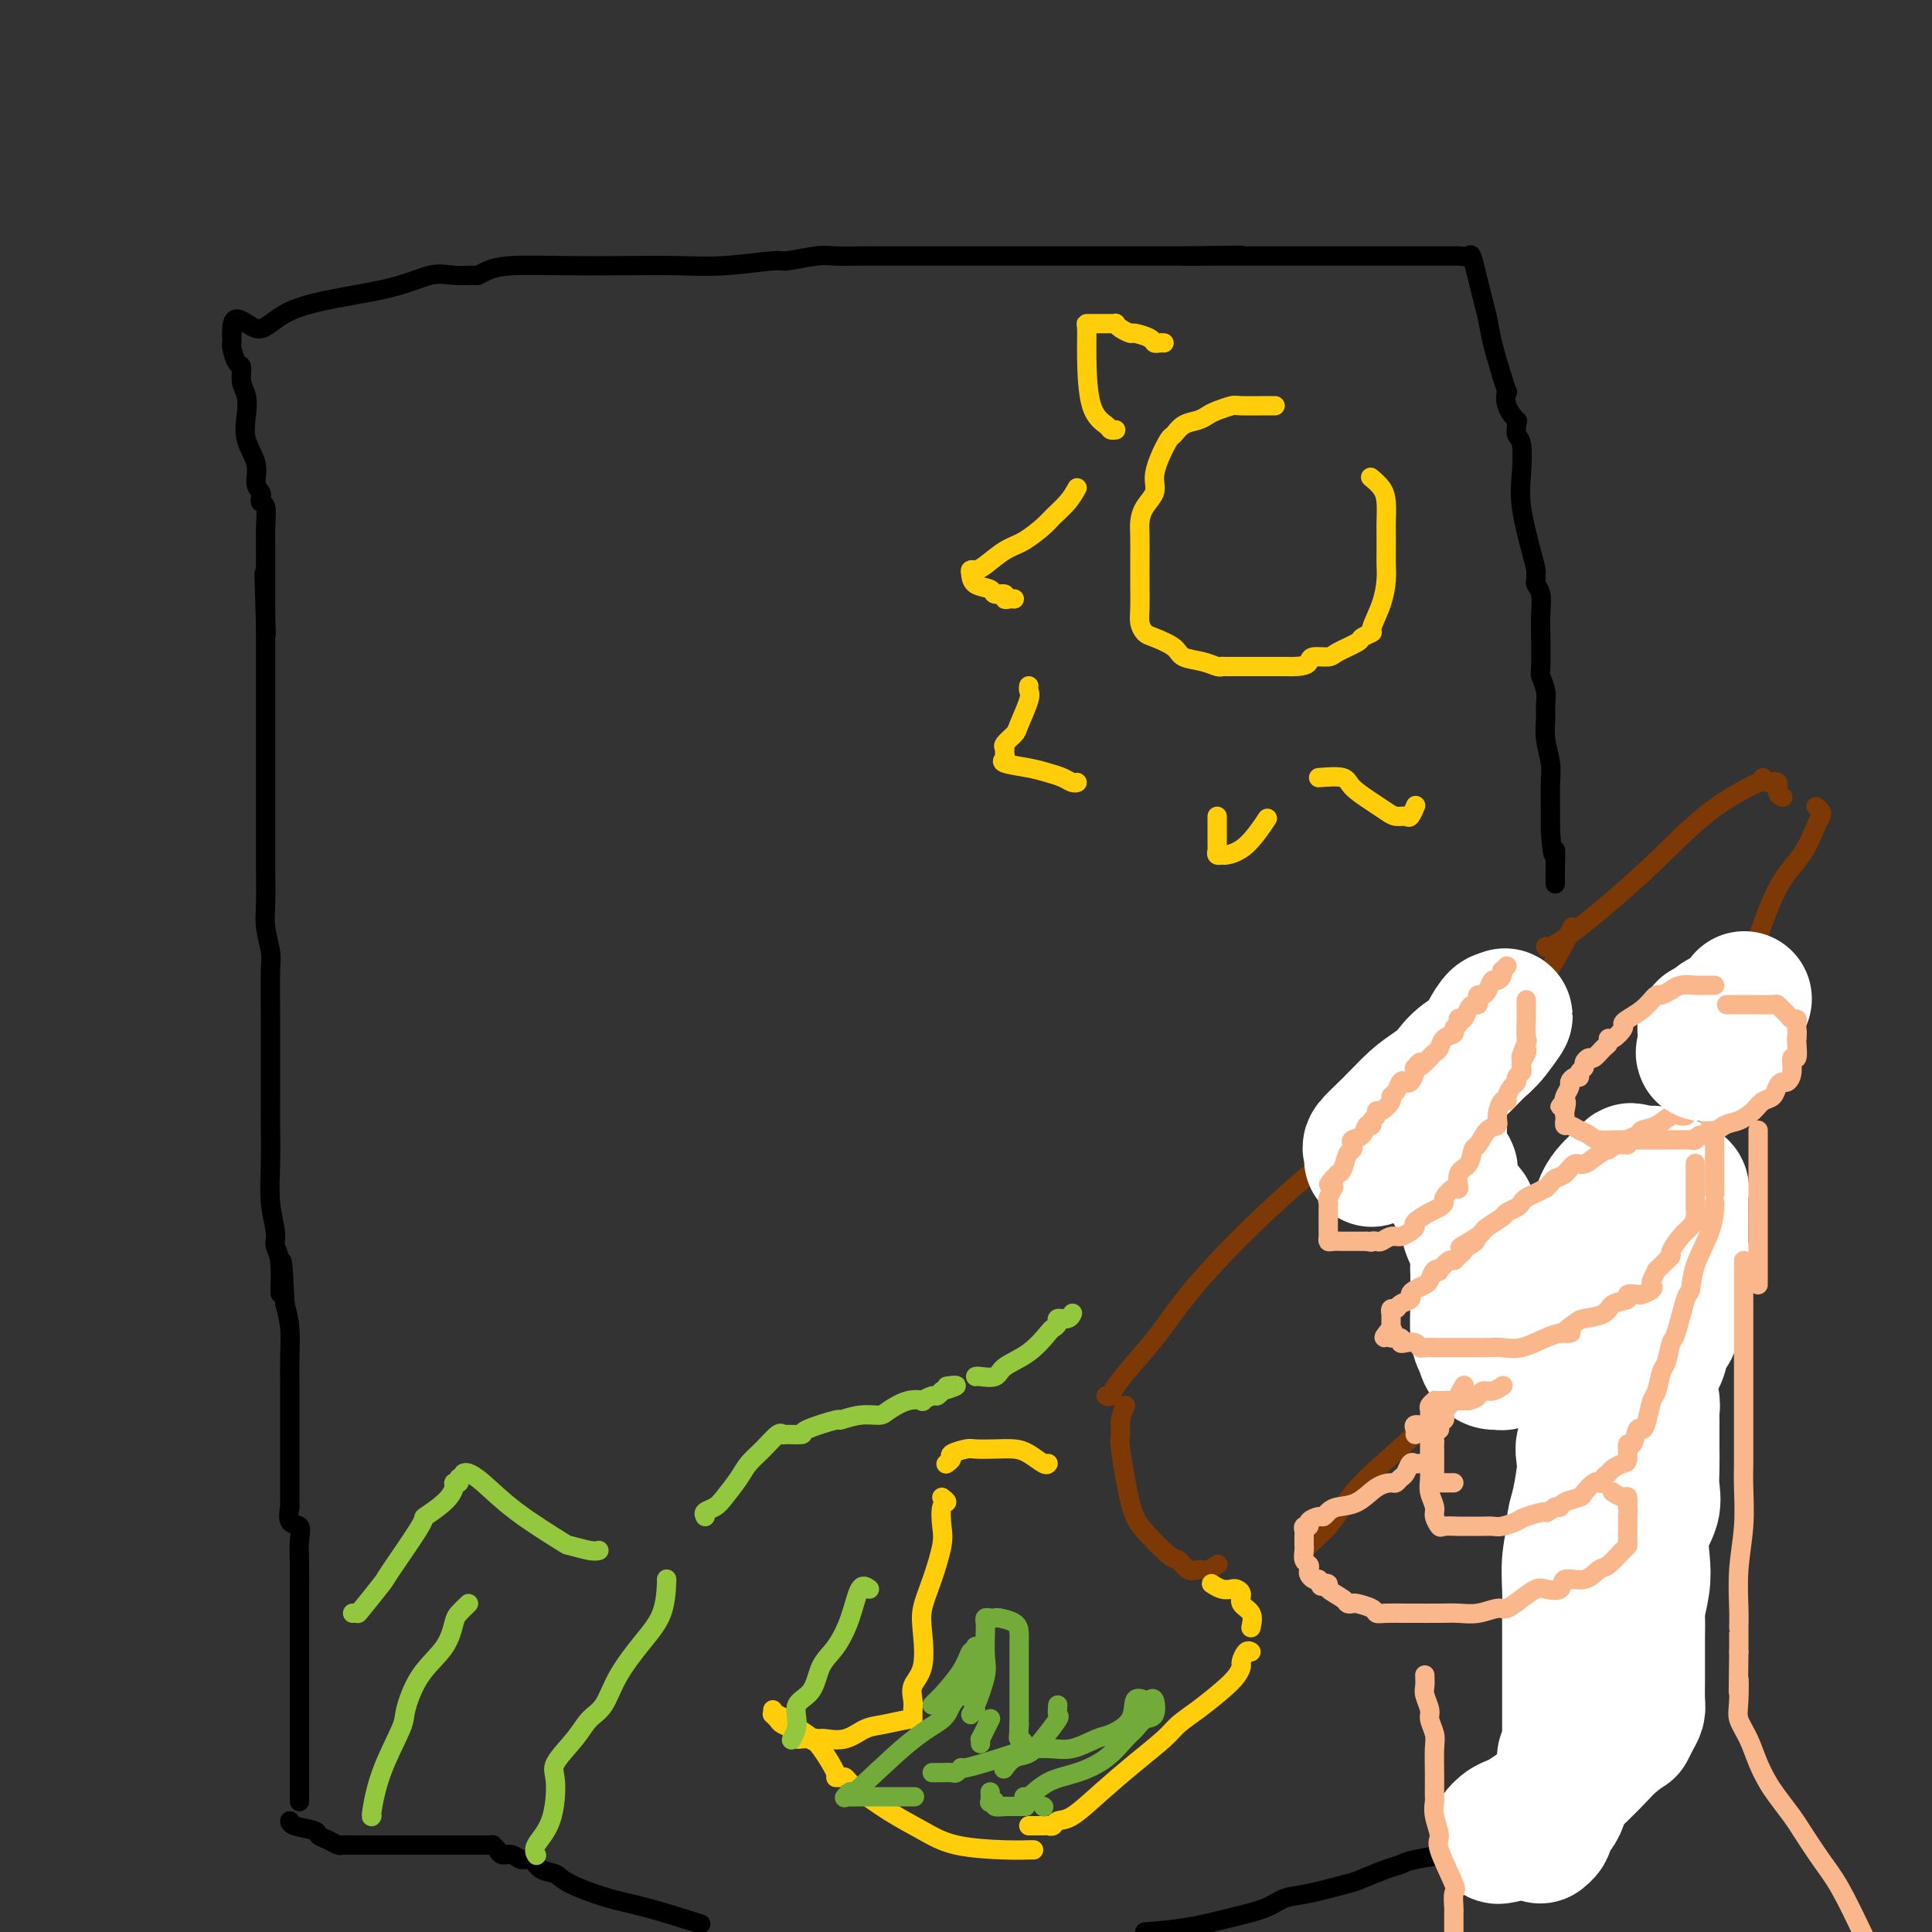 <svg viewBox='0 0 400 400' version='1.1' xmlns='http://www.w3.org/2000/svg' xmlns:xlink='http://www.w3.org/1999/xlink'><rect x="0" y="0" width="400" height="400" fill="#333333" stroke="none"/><g fill='none' stroke='#7C3805' stroke-width='4' stroke-linecap='round' stroke-linejoin='round'><path d='M229,289c0.399,0.111 0.798,0.222 1,0c0.202,-0.222 0.207,-0.777 1,-2c0.793,-1.223 2.373,-3.114 4,-5c1.627,-1.886 3.299,-3.766 5,-6c1.701,-2.234 3.430,-4.822 6,-8c2.570,-3.178 5.981,-6.945 10,-11c4.019,-4.055 8.647,-8.398 14,-13c5.353,-4.602 11.432,-9.462 18,-15c6.568,-5.538 13.627,-11.752 19,-16c5.373,-4.248 9.062,-6.528 12,-10c2.938,-3.472 5.125,-8.135 6,-10c0.875,-1.865 0.437,-0.933 0,0'/><path d='M320,196c0.084,0.173 0.168,0.347 1,0c0.832,-0.347 2.412,-1.214 6,-4c3.588,-2.786 9.185,-7.492 14,-12c4.815,-4.508 8.847,-8.816 13,-12c4.153,-3.184 8.426,-5.242 10,-6c1.574,-0.758 0.450,-0.217 0,0c-0.450,0.217 -0.225,0.108 0,0'/><path d='M365,161c0.188,0.475 0.376,0.951 1,1c0.624,0.049 1.683,-0.327 2,0c0.317,0.327 -0.107,1.357 0,2c0.107,0.643 0.745,0.898 1,1c0.255,0.102 0.128,0.051 0,0'/><path d='M376,167c0.408,0.330 0.817,0.660 1,1c0.183,0.340 0.141,0.689 0,1c-0.141,0.311 -0.382,0.583 -1,2c-0.618,1.417 -1.614,3.980 -3,6c-1.386,2.020 -3.163,3.496 -5,7c-1.837,3.504 -3.734,9.034 -5,13c-1.266,3.966 -1.901,6.366 -4,11c-2.099,4.634 -5.662,11.501 -8,16c-2.338,4.499 -3.450,6.631 -5,9c-1.550,2.369 -3.539,4.975 -5,7c-1.461,2.025 -2.393,3.468 -3,4c-0.607,0.532 -0.888,0.152 -1,0c-0.112,-0.152 -0.056,-0.076 0,0'/><path d='M343,240c-0.538,0.961 -1.076,1.922 -4,6c-2.924,4.078 -8.235,11.272 -12,16c-3.765,4.728 -5.984,6.991 -9,10c-3.016,3.009 -6.828,6.763 -11,11c-4.172,4.237 -8.704,8.956 -13,13c-4.296,4.044 -8.355,7.412 -11,10c-2.645,2.588 -3.875,4.396 -5,6c-1.125,1.604 -2.144,3.004 -3,4c-0.856,0.996 -1.549,1.586 -2,2c-0.451,0.414 -0.660,0.650 -1,1c-0.340,0.350 -0.811,0.814 -1,1c-0.189,0.186 -0.094,0.093 0,0'/><path d='M233,291c-0.435,0.940 -0.870,1.880 -1,3c-0.130,1.120 0.045,2.420 0,3c-0.045,0.580 -0.311,0.441 0,3c0.311,2.559 1.200,7.818 2,11c0.800,3.182 1.513,4.288 3,6c1.487,1.712 3.749,4.029 5,5c1.251,0.971 1.491,0.596 2,1c0.509,0.404 1.285,1.586 2,2c0.715,0.414 1.367,0.059 2,0c0.633,-0.059 1.247,0.176 2,0c0.753,-0.176 1.644,-0.765 2,-1c0.356,-0.235 0.178,-0.118 0,0'/></g>
<g fill='none' stroke='#FFCD0A' stroke-width='4' stroke-linecap='round' stroke-linejoin='round'><path d='M217,303c-0.149,0.196 -0.299,0.393 -1,0c-0.701,-0.393 -1.954,-1.374 -3,-2c-1.046,-0.626 -1.885,-0.897 -3,-1c-1.115,-0.103 -2.504,-0.039 -4,0c-1.496,0.039 -3.098,0.053 -4,0c-0.902,-0.053 -1.104,-0.172 -2,0c-0.896,0.172 -2.488,0.634 -3,1c-0.512,0.366 0.054,0.637 0,1c-0.054,0.363 -0.730,0.818 -1,1c-0.270,0.182 -0.135,0.091 0,0'/><path d='M195,310c0.533,0.411 1.065,0.821 1,1c-0.065,0.179 -0.729,0.126 -1,1c-0.271,0.874 -0.150,2.674 0,4c0.150,1.326 0.329,2.178 0,4c-0.329,1.822 -1.168,4.612 -2,7c-0.832,2.388 -1.659,4.372 -2,6c-0.341,1.628 -0.197,2.898 0,5c0.197,2.102 0.445,5.035 0,7c-0.445,1.965 -1.583,2.961 -2,4c-0.417,1.039 -0.111,2.120 0,3c0.111,0.880 0.028,1.560 0,2c-0.028,0.440 -0.002,0.642 0,1c0.002,0.358 -0.021,0.874 0,1c0.021,0.126 0.086,-0.138 -1,0c-1.086,0.138 -3.324,0.678 -5,1c-1.676,0.322 -2.789,0.427 -4,1c-1.211,0.573 -2.518,1.616 -4,2c-1.482,0.384 -3.138,0.110 -4,0c-0.862,-0.110 -0.931,-0.055 -1,0'/><path d='M170,360c-3.097,0.774 -1.340,0.208 -1,0c0.340,-0.208 -0.736,-0.059 -1,0c-0.264,0.059 0.285,0.027 0,0c-0.285,-0.027 -1.404,-0.049 -2,0c-0.596,0.049 -0.670,0.168 -1,0c-0.330,-0.168 -0.915,-0.623 -1,-1c-0.085,-0.377 0.331,-0.676 0,-1c-0.331,-0.324 -1.408,-0.675 -2,-1c-0.592,-0.325 -0.698,-0.626 -1,-1c-0.302,-0.374 -0.801,-0.821 -1,-1c-0.199,-0.179 -0.100,-0.089 0,0'/><path d='M160,354c0.207,0.327 0.414,0.655 1,1c0.586,0.345 1.552,0.709 2,1c0.448,0.291 0.378,0.509 1,1c0.622,0.491 1.935,1.256 3,2c1.065,0.744 1.882,1.466 3,3c1.118,1.534 2.536,3.878 3,5c0.464,1.122 -0.027,1.020 0,1c0.027,-0.020 0.571,0.042 1,0c0.429,-0.042 0.742,-0.187 1,0c0.258,0.187 0.463,0.705 2,2c1.537,1.295 4.408,3.366 7,5c2.592,1.634 4.905,2.830 7,4c2.095,1.170 3.973,2.313 7,3c3.027,0.687 7.203,0.916 10,1c2.797,0.084 4.215,0.023 5,0c0.785,-0.023 0.939,-0.006 1,0c0.061,0.006 0.031,0.003 0,0'/><path d='M213,378c0.333,0.001 0.667,0.001 1,0c0.333,-0.001 0.666,-0.004 1,0c0.334,0.004 0.671,0.015 1,0c0.329,-0.015 0.651,-0.057 1,0c0.349,0.057 0.723,0.211 1,0c0.277,-0.211 0.455,-0.787 1,-1c0.545,-0.213 1.457,-0.062 3,-1c1.543,-0.938 3.717,-2.963 6,-5c2.283,-2.037 4.677,-4.085 7,-6c2.323,-1.915 4.576,-3.696 6,-5c1.424,-1.304 2.018,-2.132 3,-3c0.982,-0.868 2.354,-1.775 4,-3c1.646,-1.225 3.568,-2.766 5,-4c1.432,-1.234 2.373,-2.159 3,-3c0.627,-0.841 0.939,-1.598 1,-2c0.061,-0.402 -0.128,-0.448 0,-1c0.128,-0.552 0.573,-1.610 1,-2c0.427,-0.390 0.836,-0.111 1,0c0.164,0.111 0.082,0.056 0,0'/><path d='M259,337c0.233,-1.094 0.467,-2.188 0,-3c-0.467,-0.812 -1.633,-1.341 -2,-2c-0.367,-0.659 0.066,-1.448 0,-2c-0.066,-0.552 -0.631,-0.866 -1,-1c-0.369,-0.134 -0.542,-0.087 -1,0c-0.458,0.087 -1.200,0.216 -2,0c-0.800,-0.216 -1.657,-0.776 -2,-1c-0.343,-0.224 -0.171,-0.112 0,0'/></g>
<g fill='none' stroke='#73AB3A' stroke-width='4' stroke-linecap='round' stroke-linejoin='round'><path d='M193,353c0.953,-0.964 1.905,-1.928 2,-2c0.095,-0.072 -0.668,0.748 0,0c0.668,-0.748 2.767,-3.062 4,-5c1.233,-1.938 1.598,-3.499 2,-4c0.402,-0.501 0.839,0.057 1,0c0.161,-0.057 0.046,-0.731 0,-1c-0.046,-0.269 -0.023,-0.135 0,0'/><path d='M202,345c-0.305,0.826 -0.610,1.652 -1,2c-0.390,0.348 -0.864,0.218 -1,1c-0.136,0.782 0.067,2.477 0,3c-0.067,0.523 -0.405,-0.127 -1,0c-0.595,0.127 -1.447,1.031 -2,2c-0.553,0.969 -0.807,2.004 -2,3c-1.193,0.996 -3.325,1.952 -7,5c-3.675,3.048 -8.892,8.188 -11,10c-2.108,1.812 -1.106,0.295 -1,0c0.106,-0.295 -0.684,0.630 -1,1c-0.316,0.370 -0.158,0.185 0,0'/><path d='M175,372c0.160,0.000 0.321,0.000 1,0c0.679,0.000 1.878,0.000 3,0c1.122,0.000 2.168,0.000 3,0c0.832,0.000 1.450,0.000 2,0c0.550,0.000 1.033,0.000 2,0c0.967,0.000 2.419,0.000 3,0c0.581,0.000 0.290,0.000 0,0'/><path d='M193,367c0.900,-0.002 1.801,-0.005 2,0c0.199,0.005 -0.302,0.017 0,0c0.302,-0.017 1.408,-0.063 2,0c0.592,0.063 0.671,0.234 1,0c0.329,-0.234 0.909,-0.872 1,-1c0.091,-0.128 -0.305,0.254 1,0c1.305,-0.254 4.313,-1.145 7,-2c2.687,-0.855 5.053,-1.673 6,-2c0.947,-0.327 0.473,-0.164 0,0'/><path d='M219,353c-0.072,0.830 -0.144,1.660 0,2c0.144,0.340 0.504,0.190 0,1c-0.504,0.810 -1.873,2.582 -3,4c-1.127,1.418 -2.014,2.483 -3,3c-0.986,0.517 -2.073,0.485 -3,1c-0.927,0.515 -1.693,1.576 -2,2c-0.307,0.424 -0.153,0.212 0,0'/><path d='M205,371c0.035,0.837 0.069,1.674 0,2c-0.069,0.326 -0.243,0.140 0,0c0.243,-0.140 0.903,-0.234 1,0c0.097,0.234 -0.369,0.795 0,1c0.369,0.205 1.574,0.055 2,0c0.426,-0.055 0.073,-0.015 0,0c-0.073,0.015 0.134,0.004 1,0c0.866,-0.004 2.390,-0.001 3,0c0.610,0.001 0.305,0.001 0,0'/><path d='M216,374c0.000,0.000 0.100,0.100 0.1,0.1'/><path d='M203,361c0.022,-0.467 0.045,-0.935 0,-1c-0.045,-0.065 -0.156,0.271 0,0c0.156,-0.271 0.581,-1.150 1,-2c0.419,-0.850 0.834,-1.671 1,-2c0.166,-0.329 0.083,-0.164 0,0'/><path d='M202,354c-0.475,0.490 -0.950,0.979 -1,1c-0.050,0.021 0.327,-0.428 1,-2c0.673,-1.572 1.644,-4.267 2,-6c0.356,-1.733 0.098,-2.503 0,-4c-0.098,-1.497 -0.037,-3.722 0,-5c0.037,-1.278 0.049,-1.611 0,-2c-0.049,-0.389 -0.161,-0.834 0,-1c0.161,-0.166 0.593,-0.053 1,0c0.407,0.053 0.789,0.046 1,0c0.211,-0.046 0.253,-0.129 1,0c0.747,0.129 2.200,0.471 3,1c0.800,0.529 0.946,1.244 1,2c0.054,0.756 0.014,1.551 0,2c-0.014,0.449 -0.004,0.552 0,1c0.004,0.448 0.001,1.242 0,2c-0.001,0.758 -0.000,1.482 0,2c0.000,0.518 0.000,0.832 0,3c-0.000,2.168 -0.000,6.191 0,8c0.000,1.809 0.000,1.405 0,1'/><path d='M211,357c-0.078,3.266 -0.273,2.929 0,3c0.273,0.071 1.014,0.548 1,1c-0.014,0.452 -0.785,0.880 0,1c0.785,0.120 3.125,-0.066 5,0c1.875,0.066 3.285,0.385 5,0c1.715,-0.385 3.734,-1.473 5,-2c1.266,-0.527 1.778,-0.494 3,-1c1.222,-0.506 3.154,-1.550 4,-3c0.846,-1.450 0.607,-3.306 1,-4c0.393,-0.694 1.420,-0.226 2,0c0.580,0.226 0.713,0.211 1,0c0.287,-0.211 0.727,-0.616 1,0c0.273,0.616 0.378,2.254 0,3c-0.378,0.746 -1.239,0.598 -2,1c-0.761,0.402 -1.420,1.352 -2,2c-0.580,0.648 -1.080,0.994 -2,2c-0.920,1.006 -2.261,2.672 -4,4c-1.739,1.328 -3.878,2.317 -6,3c-2.122,0.683 -4.229,1.059 -6,2c-1.771,0.941 -3.208,2.446 -4,3c-0.792,0.554 -0.941,0.158 -1,0c-0.059,-0.158 -0.030,-0.079 0,0'/></g>
<g fill='none' stroke='#000000' stroke-width='4' stroke-linecap='round' stroke-linejoin='round'><path d='M62,373c-0.000,-0.191 -0.000,-0.382 0,-1c0.000,-0.618 0.000,-1.664 0,-3c-0.000,-1.336 -0.000,-2.962 0,-5c0.000,-2.038 0.000,-4.488 0,-6c-0.000,-1.512 -0.000,-2.086 0,-3c0.000,-0.914 0.000,-2.167 0,-3c-0.000,-0.833 -0.000,-1.246 0,-2c0.000,-0.754 0.000,-1.849 0,-3c-0.000,-1.151 -0.001,-2.359 0,-4c0.001,-1.641 0.002,-3.715 0,-6c-0.002,-2.285 -0.008,-4.781 0,-7c0.008,-2.219 0.030,-4.161 0,-6c-0.030,-1.839 -0.113,-3.574 0,-5c0.113,-1.426 0.423,-2.543 0,-3c-0.423,-0.457 -1.577,-0.253 -2,-1c-0.423,-0.747 -0.113,-2.446 0,-3c0.113,-0.554 0.030,0.037 0,0c-0.030,-0.037 -0.008,-0.700 0,-1c0.008,-0.300 0.002,-0.236 0,-1c-0.002,-0.764 -0.001,-2.355 0,-3c0.001,-0.645 -0.000,-0.344 0,-2c0.000,-1.656 0.001,-5.267 0,-8c-0.001,-2.733 -0.003,-4.586 0,-6c0.003,-1.414 0.011,-2.389 0,-4c-0.011,-1.611 -0.041,-3.857 0,-6c0.041,-2.143 0.155,-4.184 0,-6c-0.155,-1.816 -0.577,-3.408 -1,-5'/><path d='M59,270c-0.708,-16.367 -0.978,-5.785 -1,-3c-0.022,2.785 0.204,-2.226 0,-5c-0.204,-2.774 -0.839,-3.312 -1,-4c-0.161,-0.688 0.153,-1.526 0,-3c-0.153,-1.474 -0.773,-3.584 -1,-6c-0.227,-2.416 -0.061,-5.137 0,-8c0.061,-2.863 0.016,-5.866 0,-8c-0.016,-2.134 -0.004,-3.398 0,-5c0.004,-1.602 0.001,-3.542 0,-5c-0.001,-1.458 0.001,-2.432 0,-4c-0.001,-1.568 -0.004,-3.728 0,-5c0.004,-1.272 0.015,-1.656 0,-4c-0.015,-2.344 -0.057,-6.647 0,-9c0.057,-2.353 0.211,-2.757 0,-4c-0.211,-1.243 -0.789,-3.324 -1,-5c-0.211,-1.676 -0.057,-2.948 0,-5c0.057,-2.052 0.015,-4.886 0,-7c-0.015,-2.114 -0.004,-3.509 0,-5c0.004,-1.491 0.001,-3.079 0,-5c-0.001,-1.921 -0.000,-4.177 0,-6c0.000,-1.823 0.000,-3.215 0,-4c-0.000,-0.785 -0.000,-0.965 0,-2c0.000,-1.035 0.000,-2.924 0,-4c-0.000,-1.076 -0.000,-1.337 0,-2c0.000,-0.663 0.000,-1.728 0,-3c-0.000,-1.272 -0.000,-2.752 0,-4c0.000,-1.248 0.000,-2.265 0,-3c-0.000,-0.735 -0.000,-1.187 0,-2c0.000,-0.813 0.000,-1.988 0,-3c-0.000,-1.012 -0.000,-1.861 0,-3c0.000,-1.139 0.000,-2.570 0,-4'/><path d='M55,130c-0.619,-21.807 -0.166,-6.323 0,-1c0.166,5.323 0.045,0.486 0,-2c-0.045,-2.486 -0.012,-2.621 0,-3c0.012,-0.379 0.004,-1.002 0,-2c-0.004,-0.998 -0.005,-2.372 0,-4c0.005,-1.628 0.015,-3.511 0,-5c-0.015,-1.489 -0.055,-2.584 0,-4c0.055,-1.416 0.207,-3.155 0,-4c-0.207,-0.845 -0.771,-0.798 -1,-1c-0.229,-0.202 -0.121,-0.654 0,-1c0.121,-0.346 0.257,-0.588 0,-1c-0.257,-0.412 -0.905,-0.995 -1,-2c-0.095,-1.005 0.363,-2.432 0,-4c-0.363,-1.568 -1.546,-3.279 -2,-5c-0.454,-1.721 -0.177,-3.453 0,-5c0.177,-1.547 0.254,-2.908 0,-4c-0.254,-1.092 -0.839,-1.913 -1,-3c-0.161,-1.087 0.100,-2.439 0,-3c-0.100,-0.561 -0.563,-0.332 -1,-1c-0.437,-0.668 -0.849,-2.234 -1,-3c-0.151,-0.766 -0.040,-0.731 0,-1c0.040,-0.269 0.011,-0.842 0,-1c-0.011,-0.158 -0.003,0.098 0,0c0.003,-0.098 0.002,-0.549 0,-1'/><path d='M48,69c-0.182,-5.605 2.862,-1.617 5,-1c2.138,0.617 3.368,-2.136 8,-4c4.632,-1.864 12.665,-2.838 18,-4c5.335,-1.162 7.970,-2.510 10,-3c2.030,-0.490 3.454,-0.121 5,0c1.546,0.121 3.213,-0.006 4,0c0.787,0.006 0.695,0.145 1,0c0.305,-0.145 1.008,-0.575 2,-1c0.992,-0.425 2.272,-0.845 5,-1c2.728,-0.155 6.903,-0.046 11,0c4.097,0.046 8.116,0.027 12,0c3.884,-0.027 7.635,-0.064 11,0c3.365,0.064 6.345,0.227 10,0c3.655,-0.227 7.983,-0.846 10,-1c2.017,-0.154 1.721,0.155 3,0c1.279,-0.155 4.132,-0.774 6,-1c1.868,-0.226 2.750,-0.061 4,0c1.250,0.061 2.868,0.016 5,0c2.132,-0.016 4.777,-0.004 8,0c3.223,0.004 7.023,0.001 10,0c2.977,-0.001 5.131,-0.000 7,0c1.869,0.000 3.452,0.000 5,0c1.548,-0.000 3.062,-0.000 5,0c1.938,0.000 4.301,0.000 5,0c0.699,-0.000 -0.264,-0.000 1,0c1.264,0.000 4.756,0.000 7,0c2.244,-0.000 3.239,-0.000 4,0c0.761,0.000 1.286,0.000 2,0c0.714,-0.000 1.615,-0.000 3,0c1.385,0.000 3.253,0.000 5,0c1.747,-0.000 3.374,-0.000 5,0'/><path d='M245,53c22.066,-0.309 7.732,-0.083 3,0c-4.732,0.083 0.138,0.022 3,0c2.862,-0.022 3.714,-0.006 5,0c1.286,0.006 3.005,0.002 4,0c0.995,-0.002 1.266,-0.000 2,0c0.734,0.000 1.931,0.000 4,0c2.069,-0.000 5.012,-0.000 10,0c4.988,0.000 12.023,0.001 16,0c3.977,-0.001 4.896,-0.004 6,0c1.104,0.004 2.394,0.014 3,0c0.606,-0.014 0.530,-0.052 1,0c0.470,0.052 1.487,0.195 2,0c0.513,-0.195 0.521,-0.729 1,1c0.479,1.729 1.427,5.721 2,8c0.573,2.279 0.770,2.844 1,4c0.230,1.156 0.494,2.902 1,5c0.506,2.098 1.253,4.549 2,7'/><path d='M311,78c1.342,4.414 1.197,2.950 1,3c-0.197,0.050 -0.446,1.614 0,3c0.446,1.386 1.587,2.595 2,3c0.413,0.405 0.097,0.007 0,0c-0.097,-0.007 0.025,0.377 0,1c-0.025,0.623 -0.196,1.486 0,2c0.196,0.514 0.760,0.680 1,2c0.240,1.320 0.155,3.792 0,6c-0.155,2.208 -0.381,4.150 0,7c0.381,2.850 1.369,6.609 2,9c0.631,2.391 0.905,3.416 1,4c0.095,0.584 0.011,0.728 0,1c-0.011,0.272 0.049,0.671 0,1c-0.049,0.329 -0.209,0.589 0,1c0.209,0.411 0.787,0.973 1,2c0.213,1.027 0.061,2.519 0,4c-0.061,1.481 -0.030,2.952 0,5c0.030,2.048 0.061,4.673 0,6c-0.061,1.327 -0.214,1.358 0,2c0.214,0.642 0.793,1.897 1,3c0.207,1.103 0.041,2.053 0,3c-0.041,0.947 0.041,1.890 0,3c-0.041,1.110 -0.207,2.388 0,4c0.207,1.612 0.788,3.560 1,5c0.212,1.440 0.057,2.374 0,4c-0.057,1.626 -0.015,3.944 0,5c0.015,1.056 0.004,0.850 0,1c-0.004,0.150 -0.001,0.656 0,1c0.001,0.344 0.000,0.527 0,1c-0.000,0.473 -0.000,1.237 0,2'/><path d='M321,172c0.536,7.653 0.876,4.285 1,4c0.124,-0.285 0.033,2.511 0,4c-0.033,1.489 -0.009,1.670 0,2c0.009,0.330 0.003,0.809 0,1c-0.003,0.191 -0.001,0.096 0,0'/><path d='M328,270c-0.000,0.396 -0.000,0.791 0,1c0.000,0.209 0.000,0.230 0,1c-0.000,0.770 -0.000,2.289 0,4c0.000,1.711 0.000,3.615 0,5c-0.000,1.385 -0.000,2.251 0,5c0.000,2.749 0.000,7.382 0,10c-0.000,2.618 -0.000,3.221 0,4c0.000,0.779 0.000,1.734 0,3c-0.000,1.266 -0.000,2.841 0,5c0.000,2.159 0.000,4.900 0,7c-0.000,2.100 -0.000,3.557 0,6c0.000,2.443 0.000,5.870 0,8c-0.000,2.130 -0.001,2.961 0,4c0.001,1.039 0.004,2.286 0,3c-0.004,0.714 -0.015,0.894 0,2c0.015,1.106 0.057,3.139 0,5c-0.057,1.861 -0.211,3.549 0,4c0.211,0.451 0.789,-0.336 1,0c0.211,0.336 0.057,1.794 0,3c-0.057,1.206 -0.015,2.158 0,3c0.015,0.842 0.004,1.574 0,2c-0.004,0.426 -0.001,0.547 0,1c0.001,0.453 0.000,1.237 0,2c-0.000,0.763 -0.000,1.504 0,2c0.000,0.496 0.000,0.748 0,1'/><path d='M329,361c0.155,14.262 0.041,4.417 0,1c-0.041,-3.417 -0.011,-0.405 0,1c0.011,1.405 0.003,1.202 0,1c-0.003,-0.202 -0.001,-0.405 0,0c0.001,0.405 0.000,1.418 0,2c-0.000,0.582 -0.000,0.733 0,1c0.000,0.267 -0.000,0.648 0,1c0.000,0.352 0.000,0.673 0,1c-0.000,0.327 -0.000,0.661 0,1c0.000,0.339 0.001,0.683 0,1c-0.001,0.317 -0.004,0.606 0,1c0.004,0.394 0.015,0.894 0,1c-0.015,0.106 -0.057,-0.183 0,0c0.057,0.183 0.212,0.838 0,1c-0.212,0.162 -0.793,-0.168 -1,0c-0.207,0.168 -0.041,0.832 0,1c0.041,0.168 -0.045,-0.162 0,0c0.045,0.162 0.220,0.817 0,1c-0.220,0.183 -0.837,-0.106 -1,0c-0.163,0.106 0.127,0.605 0,1c-0.127,0.395 -0.672,0.684 -2,1c-1.328,0.316 -3.439,0.658 -5,1c-1.561,0.342 -2.573,0.683 -4,1c-1.427,0.317 -3.269,0.611 -4,1c-0.731,0.389 -0.351,0.874 -1,1c-0.649,0.126 -2.328,-0.107 -4,0c-1.672,0.107 -3.336,0.553 -5,1'/><path d='M302,383c-4.379,1.263 -2.326,0.920 -3,1c-0.674,0.080 -4.076,0.584 -6,1c-1.924,0.416 -2.370,0.745 -3,1c-0.630,0.255 -1.446,0.435 -3,1c-1.554,0.565 -3.848,1.517 -5,2c-1.152,0.483 -1.161,0.499 -3,1c-1.839,0.501 -5.507,1.486 -8,2c-2.493,0.514 -3.812,0.558 -5,1c-1.188,0.442 -2.246,1.284 -4,2c-1.754,0.716 -4.203,1.308 -7,2c-2.797,0.692 -5.942,1.483 -9,2c-3.058,0.517 -6.029,0.758 -9,1'/><path d='M144,398c0.950,0.299 1.899,0.599 0,0c-1.899,-0.599 -6.648,-2.095 -10,-3c-3.352,-0.905 -5.307,-1.217 -8,-2c-2.693,-0.783 -6.125,-2.037 -8,-3c-1.875,-0.963 -2.193,-1.635 -3,-2c-0.807,-0.365 -2.104,-0.423 -3,-1c-0.896,-0.577 -1.392,-1.674 -2,-2c-0.608,-0.326 -1.330,0.119 -2,0c-0.670,-0.119 -1.289,-0.802 -2,-1c-0.711,-0.198 -1.514,0.091 -2,0c-0.486,-0.091 -0.655,-0.560 -1,-1c-0.345,-0.440 -0.864,-0.850 -1,-1c-0.136,-0.150 0.113,-0.040 0,0c-0.113,0.040 -0.586,0.011 -1,0c-0.414,-0.011 -0.768,-0.003 -2,0c-1.232,0.003 -3.342,0.001 -5,0c-1.658,-0.001 -2.863,0.001 -6,0c-3.137,-0.001 -8.205,-0.003 -11,0c-2.795,0.003 -3.317,0.012 -4,0c-0.683,-0.012 -1.528,-0.045 -2,0c-0.472,0.045 -0.571,0.167 -1,0c-0.429,-0.167 -1.187,-0.623 -2,-1c-0.813,-0.377 -1.682,-0.676 -2,-1c-0.318,-0.324 -0.085,-0.675 -1,-1c-0.915,-0.325 -2.977,-0.626 -4,-1c-1.023,-0.374 -1.007,-0.821 -1,-1c0.007,-0.179 0.003,-0.089 0,0'/></g>
<g fill='none' stroke='#FFFFFF' stroke-width='28' stroke-linecap='round' stroke-linejoin='round'><path d='M340,268c-0.015,-0.103 -0.031,-0.206 0,0c0.031,0.206 0.107,0.721 0,1c-0.107,0.279 -0.397,0.323 -1,1c-0.603,0.677 -1.520,1.986 -2,3c-0.480,1.014 -0.524,1.733 -1,2c-0.476,0.267 -1.386,0.083 -2,1c-0.614,0.917 -0.934,2.937 -1,4c-0.066,1.063 0.122,1.170 0,2c-0.122,0.830 -0.555,2.382 -1,3c-0.445,0.618 -0.902,0.302 -1,1c-0.098,0.698 0.162,2.409 0,4c-0.162,1.591 -0.748,3.063 -1,4c-0.252,0.937 -0.172,1.339 0,2c0.172,0.661 0.436,1.579 0,2c-0.436,0.421 -1.571,0.344 -2,1c-0.429,0.656 -0.152,2.045 0,3c0.152,0.955 0.181,1.475 0,3c-0.181,1.525 -0.570,4.055 -1,6c-0.430,1.945 -0.900,3.304 -1,4c-0.100,0.696 0.169,0.727 0,2c-0.169,1.273 -0.777,3.787 -1,6c-0.223,2.213 -0.060,4.126 0,6c0.060,1.874 0.016,3.711 0,5c-0.016,1.289 -0.004,2.031 0,3c0.004,0.969 0.001,2.167 0,4c-0.001,1.833 -0.000,4.302 0,6c0.000,1.698 0.000,2.626 0,4c-0.000,1.374 -0.000,3.193 0,5c0.000,1.807 0.000,3.602 0,5c-0.000,1.398 -0.000,2.399 0,3c0.000,0.601 0.000,0.800 0,1'/><path d='M325,365c-0.686,9.722 -0.901,2.526 -1,0c-0.099,-2.526 -0.081,-0.384 0,1c0.081,1.384 0.224,2.010 0,3c-0.224,0.990 -0.817,2.345 -1,3c-0.183,0.655 0.043,0.609 0,1c-0.043,0.391 -0.355,1.219 -1,2c-0.645,0.781 -1.623,1.516 -2,2c-0.377,0.484 -0.153,0.717 0,1c0.153,0.283 0.233,0.615 0,1c-0.233,0.385 -0.781,0.824 -1,1c-0.219,0.176 -0.110,0.088 0,0'/><path d='M316,378c-0.116,-0.082 -0.233,-0.164 -1,0c-0.767,0.164 -2.186,0.573 -3,1c-0.814,0.427 -1.023,0.873 -1,1c0.023,0.127 0.279,-0.063 0,0c-0.279,0.063 -1.091,0.379 -1,0c0.091,-0.379 1.086,-1.452 2,-2c0.914,-0.548 1.746,-0.571 4,-2c2.254,-1.429 5.930,-4.266 9,-7c3.070,-2.734 5.535,-5.367 8,-8'/><path d='M333,361c4.110,-3.370 3.886,-2.797 4,-3c0.114,-0.203 0.566,-1.184 1,-2c0.434,-0.816 0.848,-1.468 1,-2c0.152,-0.532 0.041,-0.945 0,-2c-0.041,-1.055 -0.011,-2.752 0,-4c0.011,-1.248 0.002,-2.047 0,-3c-0.002,-0.953 0.003,-2.060 0,-3c-0.003,-0.940 -0.014,-1.712 0,-3c0.014,-1.288 0.054,-3.092 0,-4c-0.054,-0.908 -0.203,-0.921 0,-2c0.203,-1.079 0.758,-3.226 1,-5c0.242,-1.774 0.170,-3.177 0,-5c-0.170,-1.823 -0.438,-4.068 0,-6c0.438,-1.932 1.581,-3.553 2,-5c0.419,-1.447 0.112,-2.720 0,-4c-0.112,-1.280 -0.030,-2.566 0,-4c0.030,-1.434 0.008,-3.014 0,-4c-0.008,-0.986 -0.002,-1.378 0,-2c0.002,-0.622 0.000,-1.476 0,-2c-0.000,-0.524 0.001,-0.720 0,-1c-0.001,-0.280 -0.004,-0.646 0,-1c0.004,-0.354 0.015,-0.697 0,-1c-0.015,-0.303 -0.057,-0.565 0,-1c0.057,-0.435 0.215,-1.041 0,-2c-0.215,-0.959 -0.801,-2.271 -1,-3c-0.199,-0.729 -0.012,-0.876 0,-1c0.012,-0.124 -0.151,-0.226 0,-1c0.151,-0.774 0.614,-2.221 1,-3c0.386,-0.779 0.693,-0.889 1,-1'/><path d='M343,281c0.553,-11.466 -0.063,-3.632 0,-1c0.063,2.632 0.805,0.062 1,-1c0.195,-1.062 -0.158,-0.617 0,-1c0.158,-0.383 0.827,-1.594 1,-2c0.173,-0.406 -0.151,-0.006 0,0c0.151,0.006 0.776,-0.383 1,-1c0.224,-0.617 0.046,-1.462 0,-2c-0.046,-0.538 0.039,-0.768 0,-1c-0.039,-0.232 -0.203,-0.465 0,-1c0.203,-0.535 0.772,-1.372 1,-2c0.228,-0.628 0.114,-1.047 0,-2c-0.114,-0.953 -0.227,-2.441 0,-4c0.227,-1.559 0.793,-3.188 1,-4c0.207,-0.812 0.056,-0.805 0,-1c-0.056,-0.195 -0.015,-0.590 0,-1c0.015,-0.410 0.004,-0.835 0,-2c-0.004,-1.165 0.000,-3.072 0,-4c-0.000,-0.928 -0.005,-0.879 0,-1c0.005,-0.121 0.019,-0.413 0,-1c-0.019,-0.587 -0.072,-1.467 0,-2c0.072,-0.533 0.270,-0.717 0,-1c-0.270,-0.283 -1.007,-0.664 -2,-1c-0.993,-0.336 -2.241,-0.626 -3,-1c-0.759,-0.374 -1.028,-0.832 -1,-1c0.028,-0.168 0.354,-0.045 0,0c-0.354,0.045 -1.387,0.013 -2,0c-0.613,-0.013 -0.807,-0.006 -1,0'/><path d='M339,243c-1.628,-0.812 -1.197,-0.841 -2,0c-0.803,0.841 -2.841,2.554 -4,4c-1.159,1.446 -1.438,2.626 -2,4c-0.562,1.374 -1.408,2.944 -2,4c-0.592,1.056 -0.932,1.600 -1,2c-0.068,0.400 0.136,0.656 0,1c-0.136,0.344 -0.611,0.778 -1,1c-0.389,0.222 -0.692,0.234 -1,1c-0.308,0.766 -0.621,2.288 -1,3c-0.379,0.712 -0.822,0.615 -1,1c-0.178,0.385 -0.089,1.253 0,2c0.089,0.747 0.177,1.375 0,2c-0.177,0.625 -0.621,1.249 -1,2c-0.379,0.751 -0.693,1.630 -1,2c-0.307,0.370 -0.606,0.230 -1,1c-0.394,0.770 -0.883,2.449 -1,3c-0.117,0.551 0.137,-0.025 0,0c-0.137,0.025 -0.666,0.652 -1,1c-0.334,0.348 -0.474,0.418 -1,1c-0.526,0.582 -1.437,1.676 -2,2c-0.563,0.324 -0.777,-0.124 -1,0c-0.223,0.124 -0.455,0.818 -1,1c-0.545,0.182 -1.404,-0.147 -2,0c-0.596,0.147 -0.930,0.770 -1,1c-0.070,0.230 0.123,0.066 0,0c-0.123,-0.066 -0.561,-0.033 -1,0'/><path d='M310,282c-2.166,0.338 -2.580,-1.819 -3,-3c-0.420,-1.181 -0.844,-1.388 -1,-3c-0.156,-1.612 -0.042,-4.630 0,-6c0.042,-1.370 0.013,-1.092 0,-2c-0.013,-0.908 -0.011,-3.001 0,-4c0.011,-0.999 0.031,-0.902 0,-1c-0.031,-0.098 -0.114,-0.390 0,-1c0.114,-0.610 0.426,-1.540 0,-3c-0.426,-1.460 -1.589,-3.452 -2,-5c-0.411,-1.548 -0.070,-2.653 0,-3c0.070,-0.347 -0.132,0.062 -1,-1c-0.868,-1.062 -2.400,-3.596 -3,-5c-0.600,-1.404 -0.266,-1.677 0,-2c0.266,-0.323 0.464,-0.695 0,-1c-0.464,-0.305 -1.588,-0.542 -2,-1c-0.412,-0.458 -0.110,-1.138 0,-2c0.110,-0.862 0.029,-1.908 0,-3c-0.029,-1.092 -0.006,-2.230 0,-3c0.006,-0.770 -0.005,-1.172 0,-2c0.005,-0.828 0.025,-2.084 0,-3c-0.025,-0.916 -0.096,-1.494 0,-2c0.096,-0.506 0.358,-0.942 1,-2c0.642,-1.058 1.664,-2.739 3,-4c1.336,-1.261 2.985,-2.103 4,-3c1.015,-0.897 1.396,-1.848 2,-3c0.604,-1.152 1.430,-2.505 2,-3c0.570,-0.495 0.884,-0.133 1,0c0.116,0.133 0.033,0.038 0,0c-0.033,-0.038 -0.017,-0.019 0,0'/><path d='M311,211c1.693,-2.083 -0.573,1.211 -2,3c-1.427,1.789 -2.015,2.074 -3,3c-0.985,0.926 -2.366,2.493 -4,4c-1.634,1.507 -3.520,2.953 -5,4c-1.480,1.047 -2.554,1.695 -4,3c-1.446,1.305 -3.263,3.268 -5,5c-1.737,1.732 -3.394,3.235 -4,4c-0.606,0.765 -0.163,0.793 0,1c0.163,0.207 0.044,0.594 0,1c-0.044,0.406 -0.013,0.830 0,1c0.013,0.170 0.006,0.085 0,0'/></g>
<g fill='none' stroke='#FBB78C' stroke-width='4' stroke-linecap='round' stroke-linejoin='round'><path d='M312,200c-0.416,0.444 -0.832,0.888 -1,1c-0.168,0.112 -0.086,-0.107 0,0c0.086,0.107 0.178,0.540 0,1c-0.178,0.460 -0.626,0.946 -1,1c-0.374,0.054 -0.675,-0.322 -1,0c-0.325,0.322 -0.675,1.344 -1,2c-0.325,0.656 -0.626,0.946 -1,1c-0.374,0.054 -0.821,-0.127 -1,0c-0.179,0.127 -0.089,0.563 0,1c0.089,0.437 0.178,0.874 0,1c-0.178,0.126 -0.622,-0.058 -1,0c-0.378,0.058 -0.689,0.358 -1,1c-0.311,0.642 -0.624,1.625 -1,2c-0.376,0.375 -0.817,0.142 -1,0c-0.183,-0.142 -0.108,-0.194 0,0c0.108,0.194 0.250,0.633 0,1c-0.250,0.367 -0.893,0.662 -1,1c-0.107,0.338 0.322,0.721 0,1c-0.322,0.279 -1.396,0.456 -2,1c-0.604,0.544 -0.740,1.454 -1,2c-0.260,0.546 -0.646,0.727 -1,1c-0.354,0.273 -0.677,0.636 -1,1'/><path d='M296,219c-2.868,3.103 -2.040,1.361 -2,1c0.040,-0.361 -0.710,0.660 -1,1c-0.290,0.340 -0.119,-0.002 0,0c0.119,0.002 0.187,0.347 0,1c-0.187,0.653 -0.629,1.614 -1,2c-0.371,0.386 -0.672,0.196 -1,0c-0.328,-0.196 -0.683,-0.399 -1,0c-0.317,0.399 -0.597,1.398 -1,2c-0.403,0.602 -0.930,0.805 -1,1c-0.070,0.195 0.317,0.380 0,1c-0.317,0.620 -1.338,1.673 -2,2c-0.662,0.327 -0.965,-0.072 -1,0c-0.035,0.072 0.199,0.614 0,1c-0.199,0.386 -0.831,0.614 -1,1c-0.169,0.386 0.126,0.929 0,1c-0.126,0.071 -0.674,-0.331 -1,0c-0.326,0.331 -0.430,1.396 -1,2c-0.570,0.604 -1.606,0.747 -2,1c-0.394,0.253 -0.147,0.618 0,1c0.147,0.382 0.194,0.783 0,1c-0.194,0.217 -0.629,0.251 -1,1c-0.371,0.749 -0.677,2.214 -1,3c-0.323,0.786 -0.661,0.893 -1,1'/><path d='M277,243c-3.167,3.897 -1.584,1.639 -1,1c0.584,-0.639 0.171,0.339 0,1c-0.171,0.661 -0.098,1.003 0,1c0.098,-0.003 0.222,-0.352 0,0c-0.222,0.352 -0.792,1.404 -1,2c-0.208,0.596 -0.056,0.737 0,1c0.056,0.263 0.015,0.648 0,1c-0.015,0.352 -0.004,0.672 0,1c0.004,0.328 0.001,0.665 0,1c-0.001,0.335 -0.001,0.668 0,1c0.001,0.332 0.002,0.663 0,1c-0.002,0.337 -0.008,0.679 0,1c0.008,0.321 0.029,0.622 0,1c-0.029,0.378 -0.110,0.833 0,1c0.110,0.167 0.410,0.045 1,0c0.590,-0.045 1.470,-0.012 2,0c0.530,0.012 0.709,0.003 1,0c0.291,-0.003 0.694,-0.001 1,0c0.306,0.001 0.516,0.000 1,0c0.484,-0.000 1.242,-0.000 2,0'/><path d='M283,257c1.413,0.314 0.945,0.099 1,0c0.055,-0.099 0.634,-0.082 1,0c0.366,0.082 0.519,0.229 1,0c0.481,-0.229 1.289,-0.834 2,-1c0.711,-0.166 1.324,0.106 2,0c0.676,-0.106 1.413,-0.592 2,-1c0.587,-0.408 1.023,-0.740 1,-1c-0.023,-0.260 -0.505,-0.450 0,-1c0.505,-0.550 1.998,-1.462 3,-2c1.002,-0.538 1.512,-0.702 2,-1c0.488,-0.298 0.952,-0.731 1,-1c0.048,-0.269 -0.320,-0.374 0,-1c0.320,-0.626 1.329,-1.772 2,-2c0.671,-0.228 1.005,0.464 1,0c-0.005,-0.464 -0.350,-2.082 0,-3c0.350,-0.918 1.394,-1.134 2,-2c0.606,-0.866 0.775,-2.380 1,-3c0.225,-0.620 0.508,-0.346 1,-1c0.492,-0.654 1.194,-2.238 2,-3c0.806,-0.762 1.718,-0.704 2,-1c0.282,-0.296 -0.065,-0.948 0,-2c0.065,-1.052 0.543,-2.505 1,-3c0.457,-0.495 0.892,-0.030 1,0c0.108,0.030 -0.111,-0.373 0,-1c0.111,-0.627 0.552,-1.477 1,-2c0.448,-0.523 0.905,-0.717 1,-1c0.095,-0.283 -0.170,-0.653 0,-1c0.170,-0.347 0.777,-0.670 1,-1c0.223,-0.330 0.064,-0.666 0,-1c-0.064,-0.334 -0.032,-0.667 0,-1'/><path d='M315,220c2.415,-4.530 0.451,-1.356 0,-1c-0.451,0.356 0.611,-2.107 1,-3c0.389,-0.893 0.104,-0.215 0,-1c-0.104,-0.785 -0.028,-3.034 0,-4c0.028,-0.966 0.007,-0.651 0,-1c-0.007,-0.349 -0.002,-1.363 0,-2c0.002,-0.637 0.001,-0.896 0,-1c-0.001,-0.104 -0.000,-0.052 0,0'/><path d='M349,231c-0.264,0.054 -0.527,0.109 -1,0c-0.473,-0.109 -1.154,-0.380 -2,0c-0.846,0.380 -1.857,1.412 -3,2c-1.143,0.588 -2.417,0.731 -3,1c-0.583,0.269 -0.476,0.664 -1,1c-0.524,0.336 -1.680,0.611 -2,1c-0.320,0.389 0.197,0.890 0,1c-0.197,0.110 -1.106,-0.173 -2,0c-0.894,0.173 -1.773,0.801 -2,1c-0.227,0.199 0.196,-0.031 0,0c-0.196,0.031 -1.012,0.323 -2,1c-0.988,0.677 -2.148,1.739 -3,2c-0.852,0.261 -1.395,-0.280 -2,0c-0.605,0.280 -1.271,1.381 -2,2c-0.729,0.619 -1.522,0.757 -2,1c-0.478,0.243 -0.643,0.590 -1,1c-0.357,0.410 -0.908,0.883 -1,1c-0.092,0.117 0.275,-0.124 0,0c-0.275,0.124 -1.191,0.611 -2,1c-0.809,0.389 -1.510,0.681 -2,1c-0.490,0.319 -0.769,0.667 -1,1c-0.231,0.333 -0.415,0.653 -1,1c-0.585,0.347 -1.571,0.723 -2,1c-0.429,0.277 -0.301,0.456 -1,1c-0.699,0.544 -2.227,1.454 -3,2c-0.773,0.546 -0.792,0.727 -1,1c-0.208,0.273 -0.604,0.636 -1,1'/><path d='M306,256c-6.835,4.030 -2.423,1.604 -1,1c1.423,-0.604 -0.144,0.613 -1,1c-0.856,0.387 -1.002,-0.056 -1,0c0.002,0.056 0.150,0.611 0,1c-0.150,0.389 -0.600,0.612 -1,1c-0.400,0.388 -0.751,0.939 -1,1c-0.249,0.061 -0.396,-0.369 -1,0c-0.604,0.369 -1.667,1.538 -2,2c-0.333,0.462 0.062,0.218 0,0c-0.062,-0.218 -0.581,-0.409 -1,0c-0.419,0.409 -0.737,1.419 -1,2c-0.263,0.581 -0.469,0.733 -1,1c-0.531,0.267 -1.385,0.650 -2,1c-0.615,0.350 -0.992,0.667 -1,1c-0.008,0.333 0.352,0.682 0,1c-0.352,0.318 -1.415,0.606 -2,1c-0.585,0.394 -0.693,0.893 -1,1c-0.307,0.107 -0.814,-0.179 -1,0c-0.186,0.179 -0.050,0.821 0,1c0.050,0.179 0.013,-0.107 0,0c-0.013,0.107 -0.004,0.606 0,1c0.004,0.394 0.001,0.684 0,1c-0.001,0.316 -0.001,0.658 0,1'/><path d='M288,275c-2.793,3.183 -0.777,1.641 0,1c0.777,-0.641 0.315,-0.382 0,0c-0.315,0.382 -0.484,0.886 0,1c0.484,0.114 1.622,-0.162 2,0c0.378,0.162 -0.002,0.761 0,1c0.002,0.239 0.387,0.117 1,0c0.613,-0.117 1.454,-0.227 2,0c0.546,0.227 0.798,0.793 1,1c0.202,0.207 0.355,0.055 1,0c0.645,-0.055 1.784,-0.015 2,0c0.216,0.015 -0.490,0.004 0,0c0.490,-0.004 2.175,-0.001 3,0c0.825,0.001 0.790,0.000 1,0c0.210,-0.000 0.663,-0.001 1,0c0.337,0.001 0.556,0.002 1,0c0.444,-0.002 1.112,-0.007 2,0c0.888,0.007 1.995,0.027 3,0c1.005,-0.027 1.909,-0.100 3,0c1.091,0.100 2.371,0.373 4,0c1.629,-0.373 3.608,-1.392 5,-2c1.392,-0.608 2.196,-0.804 3,-1'/><path d='M323,276c4.144,-0.357 1.503,0.251 1,0c-0.503,-0.251 1.131,-1.362 2,-2c0.869,-0.638 0.973,-0.801 2,-1c1.027,-0.199 2.976,-0.432 4,-1c1.024,-0.568 1.124,-1.472 2,-2c0.876,-0.528 2.529,-0.680 3,-1c0.471,-0.320 -0.242,-0.807 0,-1c0.242,-0.193 1.437,-0.092 2,0c0.563,0.092 0.495,0.174 1,0c0.505,-0.174 1.584,-0.605 2,-1c0.416,-0.395 0.171,-0.753 0,-1c-0.171,-0.247 -0.266,-0.381 0,-1c0.266,-0.619 0.893,-1.722 1,-2c0.107,-0.278 -0.305,0.270 0,0c0.305,-0.270 1.328,-1.357 2,-2c0.672,-0.643 0.993,-0.843 1,-1c0.007,-0.157 -0.299,-0.271 0,-1c0.299,-0.729 1.205,-2.073 2,-3c0.795,-0.927 1.481,-1.436 2,-2c0.519,-0.564 0.871,-1.182 1,-2c0.129,-0.818 0.035,-1.836 0,-2c-0.035,-0.164 -0.009,0.527 0,0c0.009,-0.527 0.002,-2.271 0,-3c-0.002,-0.729 -0.001,-0.444 0,-1c0.001,-0.556 0.000,-1.953 0,-3c-0.000,-1.047 -0.000,-1.743 0,-2c0.000,-0.257 0.000,-0.073 0,0c-0.000,0.073 -0.000,0.037 0,0'/><path d='M293,297c0.055,-0.301 0.110,-0.602 0,-1c-0.110,-0.398 -0.385,-0.895 0,-1c0.385,-0.105 1.429,0.180 2,0c0.571,-0.180 0.667,-0.827 1,-1c0.333,-0.173 0.902,0.126 1,0c0.098,-0.126 -0.276,-0.676 0,-1c0.276,-0.324 1.202,-0.420 2,-1c0.798,-0.580 1.468,-1.644 2,-2c0.532,-0.356 0.926,-0.003 1,0c0.074,0.003 -0.172,-0.345 0,-1c0.172,-0.655 0.764,-1.616 1,-2c0.236,-0.384 0.118,-0.192 0,0'/><path d='M300,290c-0.425,-0.059 -0.850,-0.118 -1,0c-0.150,0.118 -0.025,0.414 0,1c0.025,0.586 -0.050,1.462 0,2c0.050,0.538 0.224,0.739 0,1c-0.224,0.261 -0.845,0.581 -1,1c-0.155,0.419 0.154,0.938 0,1c-0.154,0.062 -0.773,-0.334 -1,0c-0.227,0.334 -0.061,1.399 0,2c0.061,0.601 0.016,0.740 0,1c-0.016,0.260 -0.004,0.642 0,1c0.004,0.358 0.001,0.691 0,1c-0.001,0.309 -0.000,0.593 0,1c0.000,0.407 0.000,0.936 0,1c-0.000,0.064 -0.001,-0.337 0,0c0.001,0.337 0.003,1.411 0,2c-0.003,0.589 -0.012,0.694 0,1c0.012,0.306 0.044,0.814 0,1c-0.044,0.186 -0.166,0.050 0,0c0.166,-0.050 0.619,-0.013 1,0c0.381,0.013 0.690,0.004 1,0c0.310,-0.004 0.622,-0.001 1,0c0.378,0.001 0.822,0.000 1,0c0.178,-0.000 0.089,-0.000 0,0'/><path d='M354,229c-0.113,1.205 -0.226,2.410 0,3c0.226,0.590 0.793,0.565 1,1c0.207,0.435 0.056,1.331 0,2c-0.056,0.669 -0.015,1.111 0,2c0.015,0.889 0.004,2.227 0,3c-0.004,0.773 -0.001,0.983 0,1c0.001,0.017 0.000,-0.160 0,0c-0.000,0.160 -0.000,0.656 0,1c0.000,0.344 0.000,0.535 0,1c-0.000,0.465 -0.000,1.202 0,2c0.000,0.798 0.000,1.657 0,2c-0.000,0.343 -0.000,0.172 0,0'/><path d='M355,249c0.029,0.029 0.058,0.057 0,1c-0.058,0.943 -0.204,2.800 -1,5c-0.796,2.200 -2.241,4.743 -3,7c-0.759,2.257 -0.833,4.226 -1,5c-0.167,0.774 -0.426,0.351 -1,2c-0.574,1.649 -1.463,5.370 -2,7c-0.537,1.630 -0.721,1.169 -1,2c-0.279,0.831 -0.652,2.953 -1,4c-0.348,1.047 -0.671,1.017 -1,2c-0.329,0.983 -0.666,2.978 -1,4c-0.334,1.022 -0.667,1.071 -1,2c-0.333,0.929 -0.668,2.740 -1,4c-0.332,1.260 -0.663,1.970 -1,2c-0.337,0.030 -0.681,-0.620 -1,0c-0.319,0.620 -0.614,2.509 -1,3c-0.386,0.491 -0.863,-0.415 -1,0c-0.137,0.415 0.064,2.153 0,3c-0.064,0.847 -0.395,0.805 -1,1c-0.605,0.195 -1.486,0.627 -2,1c-0.514,0.373 -0.661,0.687 -1,1c-0.339,0.313 -0.869,0.627 -1,1c-0.131,0.373 0.136,0.807 0,1c-0.136,0.193 -0.674,0.146 -1,0c-0.326,-0.146 -0.440,-0.389 -1,0c-0.560,0.389 -1.564,1.411 -2,2c-0.436,0.589 -0.302,0.746 -1,1c-0.698,0.254 -2.226,0.607 -3,1c-0.774,0.393 -0.792,0.827 -1,1c-0.208,0.173 -0.604,0.087 -1,0'/><path d='M322,312c-2.552,1.725 -1.432,1.037 -2,1c-0.568,-0.037 -2.824,0.579 -4,1c-1.176,0.421 -1.271,0.649 -2,1c-0.729,0.351 -2.093,0.826 -3,1c-0.907,0.174 -1.356,0.047 -2,0c-0.644,-0.047 -1.482,-0.013 -2,0c-0.518,0.013 -0.714,0.003 -1,0c-0.286,-0.003 -0.662,-0.001 -1,0c-0.338,0.001 -0.640,0.002 -1,0c-0.360,-0.002 -0.780,-0.007 -1,0c-0.220,0.007 -0.240,0.025 -1,0c-0.760,-0.025 -2.260,-0.093 -3,0c-0.740,0.093 -0.720,0.347 -1,0c-0.280,-0.347 -0.860,-1.294 -1,-2c-0.140,-0.706 0.159,-1.172 0,-2c-0.159,-0.828 -0.775,-2.018 -1,-3c-0.225,-0.982 -0.060,-1.757 0,-3c0.060,-1.243 0.016,-2.953 0,-4c-0.016,-1.047 -0.004,-1.432 0,-2c0.004,-0.568 0.001,-1.318 0,-2c-0.001,-0.682 -0.001,-1.296 0,-2c0.001,-0.704 0.004,-1.499 0,-2c-0.004,-0.501 -0.016,-0.709 0,-1c0.016,-0.291 0.059,-0.667 0,-1c-0.059,-0.333 -0.219,-0.625 0,-1c0.219,-0.375 0.817,-0.832 1,-1c0.183,-0.168 -0.048,-0.045 0,0c0.048,0.045 0.374,0.012 1,0c0.626,-0.012 1.553,-0.003 2,0c0.447,0.003 0.413,0.001 1,0c0.587,-0.001 1.793,-0.000 3,0'/><path d='M304,290c1.700,-0.399 1.952,-0.895 2,-1c0.048,-0.105 -0.106,0.182 0,0c0.106,-0.182 0.472,-0.832 1,-1c0.528,-0.168 1.219,0.147 2,0c0.781,-0.147 1.652,-0.756 2,-1c0.348,-0.244 0.174,-0.122 0,0'/><path d='M294,303c-0.334,0.055 -0.667,0.110 -1,0c-0.333,-0.110 -0.665,-0.383 -1,0c-0.335,0.383 -0.672,1.424 -1,2c-0.328,0.576 -0.646,0.687 -1,1c-0.354,0.313 -0.746,0.829 -1,1c-0.254,0.171 -0.372,-0.004 -1,0c-0.628,0.004 -1.765,0.187 -3,1c-1.235,0.813 -2.567,2.256 -4,3c-1.433,0.744 -2.966,0.791 -4,1c-1.034,0.209 -1.568,0.582 -2,1c-0.432,0.418 -0.760,0.882 -1,1c-0.240,0.118 -0.390,-0.109 -1,0c-0.610,0.109 -1.680,0.553 -2,1c-0.320,0.447 0.110,0.898 0,1c-0.110,0.102 -0.762,-0.145 -1,0c-0.238,0.145 -0.064,0.682 0,1c0.064,0.318 0.016,0.418 0,1c-0.016,0.582 -0.001,1.647 0,2c0.001,0.353 -0.014,-0.008 0,0c0.014,0.008 0.055,0.383 0,1c-0.055,0.617 -0.208,1.475 0,2c0.208,0.525 0.777,0.715 1,1c0.223,0.285 0.101,0.664 0,1c-0.101,0.336 -0.181,0.629 0,1c0.181,0.371 0.623,0.820 1,1c0.377,0.180 0.688,0.090 1,0'/><path d='M273,327c0.463,2.092 0.621,1.321 1,1c0.379,-0.321 0.981,-0.191 1,0c0.019,0.191 -0.544,0.443 0,1c0.544,0.557 2.195,1.420 3,2c0.805,0.580 0.765,0.877 1,1c0.235,0.123 0.746,0.071 1,0c0.254,-0.071 0.250,-0.163 1,0c0.750,0.163 2.253,0.579 3,1c0.747,0.421 0.738,0.845 1,1c0.262,0.155 0.797,0.041 2,0c1.203,-0.041 3.076,-0.010 4,0c0.924,0.010 0.898,-0.002 2,0c1.102,0.002 3.330,0.016 5,0c1.670,-0.016 2.782,-0.062 4,0c1.218,0.062 2.543,0.234 4,0c1.457,-0.234 3.046,-0.872 4,-1c0.954,-0.128 1.272,0.255 2,0c0.728,-0.255 1.866,-1.148 3,-2c1.134,-0.852 2.264,-1.662 3,-2c0.736,-0.338 1.079,-0.203 2,0c0.921,0.203 2.419,0.474 3,0c0.581,-0.474 0.243,-1.693 1,-2c0.757,-0.307 2.609,0.296 4,0c1.391,-0.296 2.320,-1.493 3,-2c0.680,-0.507 1.110,-0.324 2,-1c0.890,-0.676 2.238,-2.212 3,-3c0.762,-0.788 0.936,-0.827 1,-1c0.064,-0.173 0.017,-0.479 0,-1c-0.017,-0.521 -0.005,-1.256 0,-2c0.005,-0.744 0.001,-1.498 0,-2c-0.001,-0.502 -0.001,-0.751 0,-1'/><path d='M337,314c0.157,-1.570 0.049,-1.993 0,-2c-0.049,-0.007 -0.038,0.404 0,0c0.038,-0.404 0.103,-1.624 0,-2c-0.103,-0.376 -0.374,0.091 -1,0c-0.626,-0.091 -1.607,-0.740 -2,-1c-0.393,-0.260 -0.196,-0.130 0,0'/></g>
<g fill='none' stroke='#FFFFFF' stroke-width='28' stroke-linecap='round' stroke-linejoin='round'><path d='M353,213c0.733,-0.089 1.465,-0.177 2,0c0.535,0.177 0.872,0.621 1,1c0.128,0.379 0.045,0.694 0,1c-0.045,0.306 -0.054,0.604 0,1c0.054,0.396 0.169,0.890 0,1c-0.169,0.110 -0.622,-0.163 -1,0c-0.378,0.163 -0.679,0.761 -1,1c-0.321,0.239 -0.660,0.120 -1,0'/><path d='M353,218c-0.529,0.441 -0.352,-0.455 0,-1c0.352,-0.545 0.878,-0.737 1,-1c0.122,-0.263 -0.159,-0.595 0,-1c0.159,-0.405 0.759,-0.883 1,-1c0.241,-0.117 0.123,0.127 0,0c-0.123,-0.127 -0.249,-0.626 0,-1c0.249,-0.374 0.875,-0.624 1,-1c0.125,-0.376 -0.250,-0.879 0,-1c0.250,-0.121 1.125,0.139 2,0c0.875,-0.139 1.750,-0.676 2,-1c0.250,-0.324 -0.125,-0.433 0,-1c0.125,-0.567 0.750,-1.590 1,-2c0.250,-0.410 0.125,-0.205 0,0'/></g>
<g fill='none' stroke='#FBB78C' stroke-width='4' stroke-linecap='round' stroke-linejoin='round'><path d='M355,204c-0.207,0.002 -0.413,0.005 -1,0c-0.587,-0.005 -1.553,-0.016 -2,0c-0.447,0.016 -0.375,0.061 -1,0c-0.625,-0.061 -1.946,-0.228 -3,0c-1.054,0.228 -1.842,0.850 -2,1c-0.158,0.150 0.313,-0.172 0,0c-0.313,0.172 -1.409,0.836 -2,1c-0.591,0.164 -0.676,-0.174 -1,0c-0.324,0.174 -0.886,0.859 -1,1c-0.114,0.141 0.220,-0.262 0,0c-0.220,0.262 -0.994,1.188 -2,2c-1.006,0.812 -2.245,1.509 -3,2c-0.755,0.491 -1.025,0.776 -1,1c0.025,0.224 0.344,0.387 0,1c-0.344,0.613 -1.353,1.674 -2,2c-0.647,0.326 -0.932,-0.085 -1,0c-0.068,0.085 0.083,0.667 0,1c-0.083,0.333 -0.399,0.418 -1,1c-0.601,0.582 -1.485,1.661 -2,2c-0.515,0.339 -0.659,-0.063 -1,0c-0.341,0.063 -0.879,0.590 -1,1c-0.121,0.410 0.174,0.701 0,1c-0.174,0.299 -0.816,0.604 -1,1c-0.184,0.396 0.091,0.883 0,1c-0.091,0.117 -0.546,-0.137 -1,0c-0.454,0.137 -0.905,0.666 -1,1c-0.095,0.334 0.167,0.475 0,1c-0.167,0.525 -0.762,1.436 -1,2c-0.238,0.564 -0.119,0.782 0,1'/><path d='M324,228c-2.011,2.522 -0.540,0.326 0,0c0.540,-0.326 0.147,1.218 0,2c-0.147,0.782 -0.048,0.801 0,1c0.048,0.199 0.044,0.578 0,1c-0.044,0.422 -0.127,0.887 0,1c0.127,0.113 0.463,-0.128 1,0c0.537,0.128 1.273,0.623 2,1c0.727,0.377 1.443,0.637 2,1c0.557,0.363 0.953,0.829 2,1c1.047,0.171 2.744,0.046 4,0c1.256,-0.046 2.070,-0.013 3,0c0.930,0.013 1.975,0.005 3,0c1.025,-0.005 2.028,-0.005 3,0c0.972,0.005 1.912,0.017 3,0c1.088,-0.017 2.325,-0.064 3,0c0.675,0.064 0.788,0.239 1,0c0.212,-0.239 0.522,-0.893 1,-1c0.478,-0.107 1.125,0.332 2,0c0.875,-0.332 1.978,-1.436 3,-2c1.022,-0.564 1.961,-0.588 3,-1c1.039,-0.412 2.176,-1.211 3,-2c0.824,-0.789 1.334,-1.569 2,-2c0.666,-0.431 1.489,-0.512 2,-1c0.511,-0.488 0.710,-1.383 1,-2c0.290,-0.617 0.670,-0.958 1,-1c0.330,-0.042 0.610,0.213 1,0c0.390,-0.213 0.889,-0.894 1,-2c0.111,-1.106 -0.166,-2.637 0,-3c0.166,-0.363 0.775,0.441 1,0c0.225,-0.441 0.064,-2.126 0,-3c-0.064,-0.874 -0.032,-0.937 0,-1'/><path d='M372,215c0.158,-1.492 0.053,-1.723 0,-2c-0.053,-0.277 -0.056,-0.599 0,-1c0.056,-0.401 0.169,-0.882 0,-1c-0.169,-0.118 -0.621,0.126 -1,0c-0.379,-0.126 -0.686,-0.622 -1,-1c-0.314,-0.378 -0.635,-0.637 -1,-1c-0.365,-0.363 -0.775,-0.829 -1,-1c-0.225,-0.171 -0.267,-0.046 -1,0c-0.733,0.046 -2.159,0.012 -4,0c-1.841,-0.012 -4.097,-0.004 -5,0c-0.903,0.004 -0.451,0.002 0,0'/><path d='M364,234c0.000,1.069 0.000,2.138 0,3c0.000,0.862 0.000,1.517 0,2c0.000,0.483 0.000,0.794 0,2c0.000,1.206 0.000,3.307 0,6c0.000,2.693 -0.000,5.979 0,8c0.000,2.021 0.000,2.776 0,4c0.000,1.224 0.000,2.916 0,4c0.000,1.084 0.000,1.561 0,2c0.000,0.439 0.000,0.840 0,1c0.000,0.160 0.000,0.080 0,0'/><path d='M361,261c0.000,0.750 0.000,1.500 0,2c-0.000,0.500 -0.000,0.748 0,1c0.000,0.252 0.000,0.506 0,1c-0.000,0.494 -0.000,1.227 0,2c0.000,0.773 0.000,1.587 0,2c-0.000,0.413 -0.000,0.427 0,1c0.000,0.573 0.000,1.707 0,2c-0.000,0.293 -0.000,-0.253 0,0c0.000,0.253 0.000,1.306 0,2c-0.000,0.694 -0.000,1.028 0,1c0.000,-0.028 0.000,-0.418 0,1c-0.000,1.418 -0.000,4.645 0,6c0.000,1.355 0.000,0.838 0,1c-0.000,0.162 -0.000,1.001 0,2c0.000,0.999 0.000,2.156 0,3c-0.000,0.844 -0.000,1.373 0,3c0.000,1.627 0.001,4.350 0,6c-0.001,1.650 -0.004,2.227 0,3c0.004,0.773 0.015,1.743 0,3c-0.015,1.257 -0.057,2.802 0,5c0.057,2.198 0.211,5.048 0,8c-0.211,2.952 -0.789,6.005 -1,9c-0.211,2.995 -0.057,5.933 0,8c0.057,2.067 0.015,3.264 0,4c-0.015,0.736 -0.004,1.012 0,1c0.004,-0.012 0.001,-0.311 0,0c-0.001,0.311 -0.000,1.232 0,2c0.000,0.768 0.000,1.384 0,2'/><path d='M360,342c-0.162,13.699 -0.066,7.448 0,6c0.066,-1.448 0.101,1.909 0,4c-0.101,2.091 -0.338,2.918 0,4c0.338,1.082 1.249,2.419 2,4c0.751,1.581 1.340,3.407 2,5c0.660,1.593 1.390,2.953 2,4c0.610,1.047 1.099,1.780 2,3c0.901,1.220 2.214,2.926 3,4c0.786,1.074 1.046,1.515 2,3c0.954,1.485 2.603,4.015 4,6c1.397,1.985 2.542,3.424 4,6c1.458,2.576 3.229,6.288 5,10'/><path d='M295,347c-0.009,-0.187 -0.017,-0.375 0,0c0.017,0.375 0.061,1.311 0,2c-0.061,0.689 -0.227,1.130 0,2c0.227,0.870 0.845,2.169 1,3c0.155,0.831 -0.155,1.193 0,2c0.155,0.807 0.774,2.061 1,3c0.226,0.939 0.061,1.565 0,3c-0.061,1.435 -0.016,3.679 0,5c0.016,1.321 0.003,1.721 0,2c-0.003,0.279 0.004,0.439 0,1c-0.004,0.561 -0.018,1.524 0,2c0.018,0.476 0.069,0.464 0,1c-0.069,0.536 -0.257,1.619 0,3c0.257,1.381 0.959,3.060 1,4c0.041,0.940 -0.577,1.140 0,3c0.577,1.860 2.351,5.382 3,7c0.649,1.618 0.174,1.334 0,2c-0.174,0.666 -0.047,2.282 0,3c0.047,0.718 0.013,0.540 0,1c-0.013,0.460 -0.004,1.560 0,3c0.004,1.440 0.002,3.220 0,5'/></g>
<g fill='none' stroke='#93C83E' stroke-width='4' stroke-linecap='round' stroke-linejoin='round'><path d='M73,334c0.428,-0.033 0.855,-0.066 1,0c0.145,0.066 0.007,0.230 1,-1c0.993,-1.230 3.116,-3.855 4,-5c0.884,-1.145 0.528,-0.811 2,-3c1.472,-2.189 4.772,-6.902 6,-9c1.228,-2.098 0.385,-1.580 1,-2c0.615,-0.420 2.686,-1.776 4,-3c1.314,-1.224 1.869,-2.314 2,-3c0.131,-0.686 -0.161,-0.967 0,-1c0.161,-0.033 0.774,0.184 1,0c0.226,-0.184 0.065,-0.767 0,-1c-0.065,-0.233 -0.032,-0.117 0,0'/><path d='M96,305c0.224,-0.092 0.449,-0.183 1,0c0.551,0.183 1.429,0.641 3,2c1.571,1.359 3.836,3.618 7,6c3.164,2.382 7.226,4.887 9,6c1.774,1.113 1.259,0.834 2,1c0.741,0.166 2.738,0.775 4,1c1.262,0.225 1.789,0.064 2,0c0.211,-0.064 0.105,-0.032 0,0'/><path d='M146,314c-0.187,-0.343 -0.374,-0.686 0,-1c0.374,-0.314 1.310,-0.600 2,-1c0.690,-0.400 1.134,-0.913 2,-2c0.866,-1.087 2.155,-2.746 3,-4c0.845,-1.254 1.246,-2.101 2,-3c0.754,-0.899 1.860,-1.848 3,-3c1.140,-1.152 2.314,-2.507 3,-3c0.686,-0.493 0.886,-0.126 1,0c0.114,0.126 0.143,0.010 1,0c0.857,-0.010 2.542,0.084 3,0c0.458,-0.084 -0.312,-0.348 1,-1c1.312,-0.652 4.706,-1.693 6,-2c1.294,-0.307 0.488,0.121 1,0c0.512,-0.121 2.341,-0.789 4,-1c1.659,-0.211 3.147,0.036 4,0c0.853,-0.036 1.073,-0.353 2,-1c0.927,-0.647 2.563,-1.623 4,-2c1.437,-0.377 2.675,-0.156 3,0c0.325,0.156 -0.263,0.248 0,0c0.263,-0.248 1.379,-0.836 2,-1c0.621,-0.164 0.749,0.096 1,0c0.251,-0.096 0.626,-0.548 1,-1'/><path d='M195,288c5.429,-1.619 2.000,-1.167 1,-1c-1.000,0.167 0.429,0.048 1,0c0.571,-0.048 0.286,-0.024 0,0'/><path d='M202,285c0.111,-0.045 0.222,-0.089 1,0c0.778,0.089 2.221,0.312 3,0c0.779,-0.312 0.892,-1.158 2,-2c1.108,-0.842 3.209,-1.680 5,-3c1.791,-1.320 3.271,-3.123 4,-4c0.729,-0.877 0.707,-0.827 1,-1c0.293,-0.173 0.902,-0.568 1,-1c0.098,-0.432 -0.313,-0.900 0,-1c0.313,-0.100 1.352,0.169 2,0c0.648,-0.169 0.905,-0.776 1,-1c0.095,-0.224 0.027,-0.064 0,0c-0.027,0.064 -0.014,0.032 0,0'/><path d='M97,332c-0.759,0.736 -1.517,1.471 -2,2c-0.483,0.529 -0.690,0.850 -1,2c-0.310,1.150 -0.723,3.129 -2,5c-1.277,1.871 -3.418,3.633 -5,6c-1.582,2.367 -2.606,5.338 -3,7c-0.394,1.662 -0.158,2.014 -1,4c-0.842,1.986 -2.762,5.604 -4,9c-1.238,3.396 -1.795,6.568 -2,8c-0.205,1.432 -0.059,1.123 0,1c0.059,-0.123 0.029,-0.062 0,0'/><path d='M138,327c0.027,-0.120 0.055,-0.240 0,1c-0.055,1.240 -0.192,3.839 -1,6c-0.808,2.161 -2.287,3.882 -4,6c-1.713,2.118 -3.661,4.633 -5,7c-1.339,2.367 -2.067,4.586 -3,6c-0.933,1.414 -2.069,2.023 -3,3c-0.931,0.977 -1.658,2.324 -3,4c-1.342,1.676 -3.298,3.682 -4,5c-0.702,1.318 -0.149,1.947 0,4c0.149,2.053 -0.104,5.530 -1,8c-0.896,2.470 -2.433,3.934 -3,5c-0.567,1.066 -0.162,1.733 0,2c0.162,0.267 0.081,0.133 0,0'/><path d='M180,329c-0.688,-0.520 -1.376,-1.041 -2,0c-0.624,1.041 -1.184,3.642 -2,6c-0.816,2.358 -1.888,4.472 -3,6c-1.112,1.528 -2.263,2.469 -3,4c-0.737,1.531 -1.059,3.650 -2,5c-0.941,1.350 -2.501,1.931 -3,3c-0.499,1.069 0.062,2.627 0,4c-0.062,1.373 -0.747,2.562 -1,3c-0.253,0.438 -0.072,0.125 0,0c0.072,-0.125 0.036,-0.063 0,0'/></g>
<g fill='none' stroke='#FFCD0A' stroke-width='4' stroke-linecap='round' stroke-linejoin='round'><path d='M264,84c-0.272,-0.000 -0.543,-0.001 -1,0c-0.457,0.001 -1.099,0.003 -1,0c0.099,-0.003 0.938,-0.012 0,0c-0.938,0.012 -3.654,0.045 -5,0c-1.346,-0.045 -1.323,-0.168 -2,0c-0.677,0.168 -2.055,0.627 -3,1c-0.945,0.373 -1.457,0.661 -2,1c-0.543,0.339 -1.119,0.729 -2,1c-0.881,0.271 -2.069,0.421 -3,1c-0.931,0.579 -1.607,1.586 -2,2c-0.393,0.414 -0.504,0.235 -1,1c-0.496,0.765 -1.376,2.473 -2,4c-0.624,1.527 -0.990,2.872 -1,4c-0.010,1.128 0.337,2.040 0,3c-0.337,0.960 -1.358,1.967 -2,3c-0.642,1.033 -0.904,2.093 -1,3c-0.096,0.907 -0.027,1.660 0,3c0.027,1.340 0.010,3.266 0,5c-0.010,1.734 -0.013,3.276 0,5c0.013,1.724 0.042,3.631 0,5c-0.042,1.369 -0.154,2.202 0,3c0.154,0.798 0.576,1.561 1,2c0.424,0.439 0.852,0.552 2,1c1.148,0.448 3.015,1.230 4,2c0.985,0.770 1.086,1.527 2,2c0.914,0.473 2.641,0.663 4,1c1.359,0.337 2.350,0.822 3,1c0.650,0.178 0.958,0.048 1,0c0.042,-0.048 -0.181,-0.013 1,0c1.181,0.013 3.766,0.004 6,0c2.234,-0.004 4.117,-0.002 6,0'/><path d='M266,138c4.365,0.146 4.778,-0.490 5,-1c0.222,-0.510 0.254,-0.896 1,-1c0.746,-0.104 2.208,0.073 3,0c0.792,-0.073 0.914,-0.398 2,-1c1.086,-0.602 3.135,-1.482 4,-2c0.865,-0.518 0.547,-0.673 1,-1c0.453,-0.327 1.676,-0.825 2,-1c0.324,-0.175 -0.253,-0.028 0,-1c0.253,-0.972 1.336,-3.065 2,-5c0.664,-1.935 0.910,-3.714 1,-5c0.090,-1.286 0.025,-2.080 0,-3c-0.025,-0.920 -0.008,-1.965 0,-3c0.008,-1.035 0.009,-2.061 0,-3c-0.009,-0.939 -0.027,-1.793 0,-3c0.027,-1.207 0.100,-2.767 0,-4c-0.100,-1.233 -0.373,-2.140 -1,-3c-0.627,-0.860 -1.608,-1.674 -2,-2c-0.392,-0.326 -0.196,-0.163 0,0'/><path d='M241,71c-0.317,-0.022 -0.633,-0.044 -1,0c-0.367,0.044 -0.784,0.153 -1,0c-0.216,-0.153 -0.230,-0.566 -1,-1c-0.770,-0.434 -2.297,-0.887 -3,-1c-0.703,-0.113 -0.583,0.113 -1,0c-0.417,-0.113 -1.373,-0.566 -2,-1c-0.627,-0.434 -0.927,-0.848 -1,-1c-0.073,-0.152 0.082,-0.041 0,0c-0.082,0.041 -0.399,0.011 -1,0c-0.601,-0.011 -1.485,-0.003 -2,0c-0.515,0.003 -0.660,0.001 -1,0c-0.340,-0.001 -0.876,-0.001 -1,0c-0.124,0.001 0.164,0.002 0,0c-0.164,-0.002 -0.779,-0.008 -1,0c-0.221,0.008 -0.046,0.030 0,1c0.046,0.970 -0.037,2.887 0,6c0.037,3.113 0.192,7.423 1,10c0.808,2.577 2.268,3.423 3,4c0.732,0.577 0.736,0.886 1,1c0.264,0.114 0.790,0.033 1,0c0.210,-0.033 0.105,-0.016 0,0'/><path d='M223,101c-0.540,0.967 -1.081,1.935 -2,3c-0.919,1.065 -2.217,2.229 -3,3c-0.783,0.771 -1.050,1.149 -2,2c-0.950,0.851 -2.584,2.175 -4,3c-1.416,0.825 -2.614,1.151 -4,2c-1.386,0.849 -2.959,2.220 -4,3c-1.041,0.780 -1.550,0.968 -2,1c-0.450,0.032 -0.841,-0.093 -1,0c-0.159,0.093 -0.088,0.402 0,1c0.088,0.598 0.191,1.485 1,2c0.809,0.515 2.325,0.660 3,1c0.675,0.340 0.510,0.876 1,1c0.490,0.124 1.634,-0.163 2,0c0.366,0.163 -0.046,0.776 0,1c0.046,0.224 0.551,0.060 1,0c0.449,-0.060 0.843,-0.017 1,0c0.157,0.017 0.079,0.009 0,0'/><path d='M213,142c-0.057,0.336 -0.114,0.671 0,1c0.114,0.329 0.399,0.651 0,2c-0.399,1.349 -1.480,3.723 -2,5c-0.520,1.277 -0.478,1.455 -1,2c-0.522,0.545 -1.608,1.455 -2,2c-0.392,0.545 -0.089,0.723 0,1c0.089,0.277 -0.034,0.652 0,1c0.034,0.348 0.225,0.671 0,1c-0.225,0.329 -0.867,0.666 0,1c0.867,0.334 3.241,0.664 5,1c1.759,0.336 2.902,0.678 4,1c1.098,0.322 2.150,0.622 3,1c0.850,0.378 1.498,0.832 2,1c0.502,0.168 0.858,0.048 1,0c0.142,-0.048 0.071,-0.024 0,0'/><path d='M252,169c-0.001,0.281 -0.001,0.563 0,1c0.001,0.437 0.004,1.031 0,2c-0.004,0.969 -0.014,2.313 0,3c0.014,0.687 0.053,0.717 0,1c-0.053,0.283 -0.199,0.817 0,1c0.199,0.183 0.744,0.013 1,0c0.256,-0.013 0.223,0.131 1,0c0.777,-0.131 2.363,-0.535 4,-2c1.637,-1.465 3.325,-3.990 4,-5c0.675,-1.010 0.338,-0.505 0,0'/><path d='M273,161c1.987,-0.149 3.974,-0.299 5,0c1.026,0.299 1.091,1.046 2,2c0.909,0.954 2.663,2.114 4,3c1.337,0.886 2.257,1.498 3,2c0.743,0.502 1.310,0.894 2,1c0.690,0.106 1.505,-0.075 2,0c0.495,0.075 0.672,0.405 1,0c0.328,-0.405 0.808,-1.544 1,-2c0.192,-0.456 0.096,-0.228 0,0'/></g>
</svg>